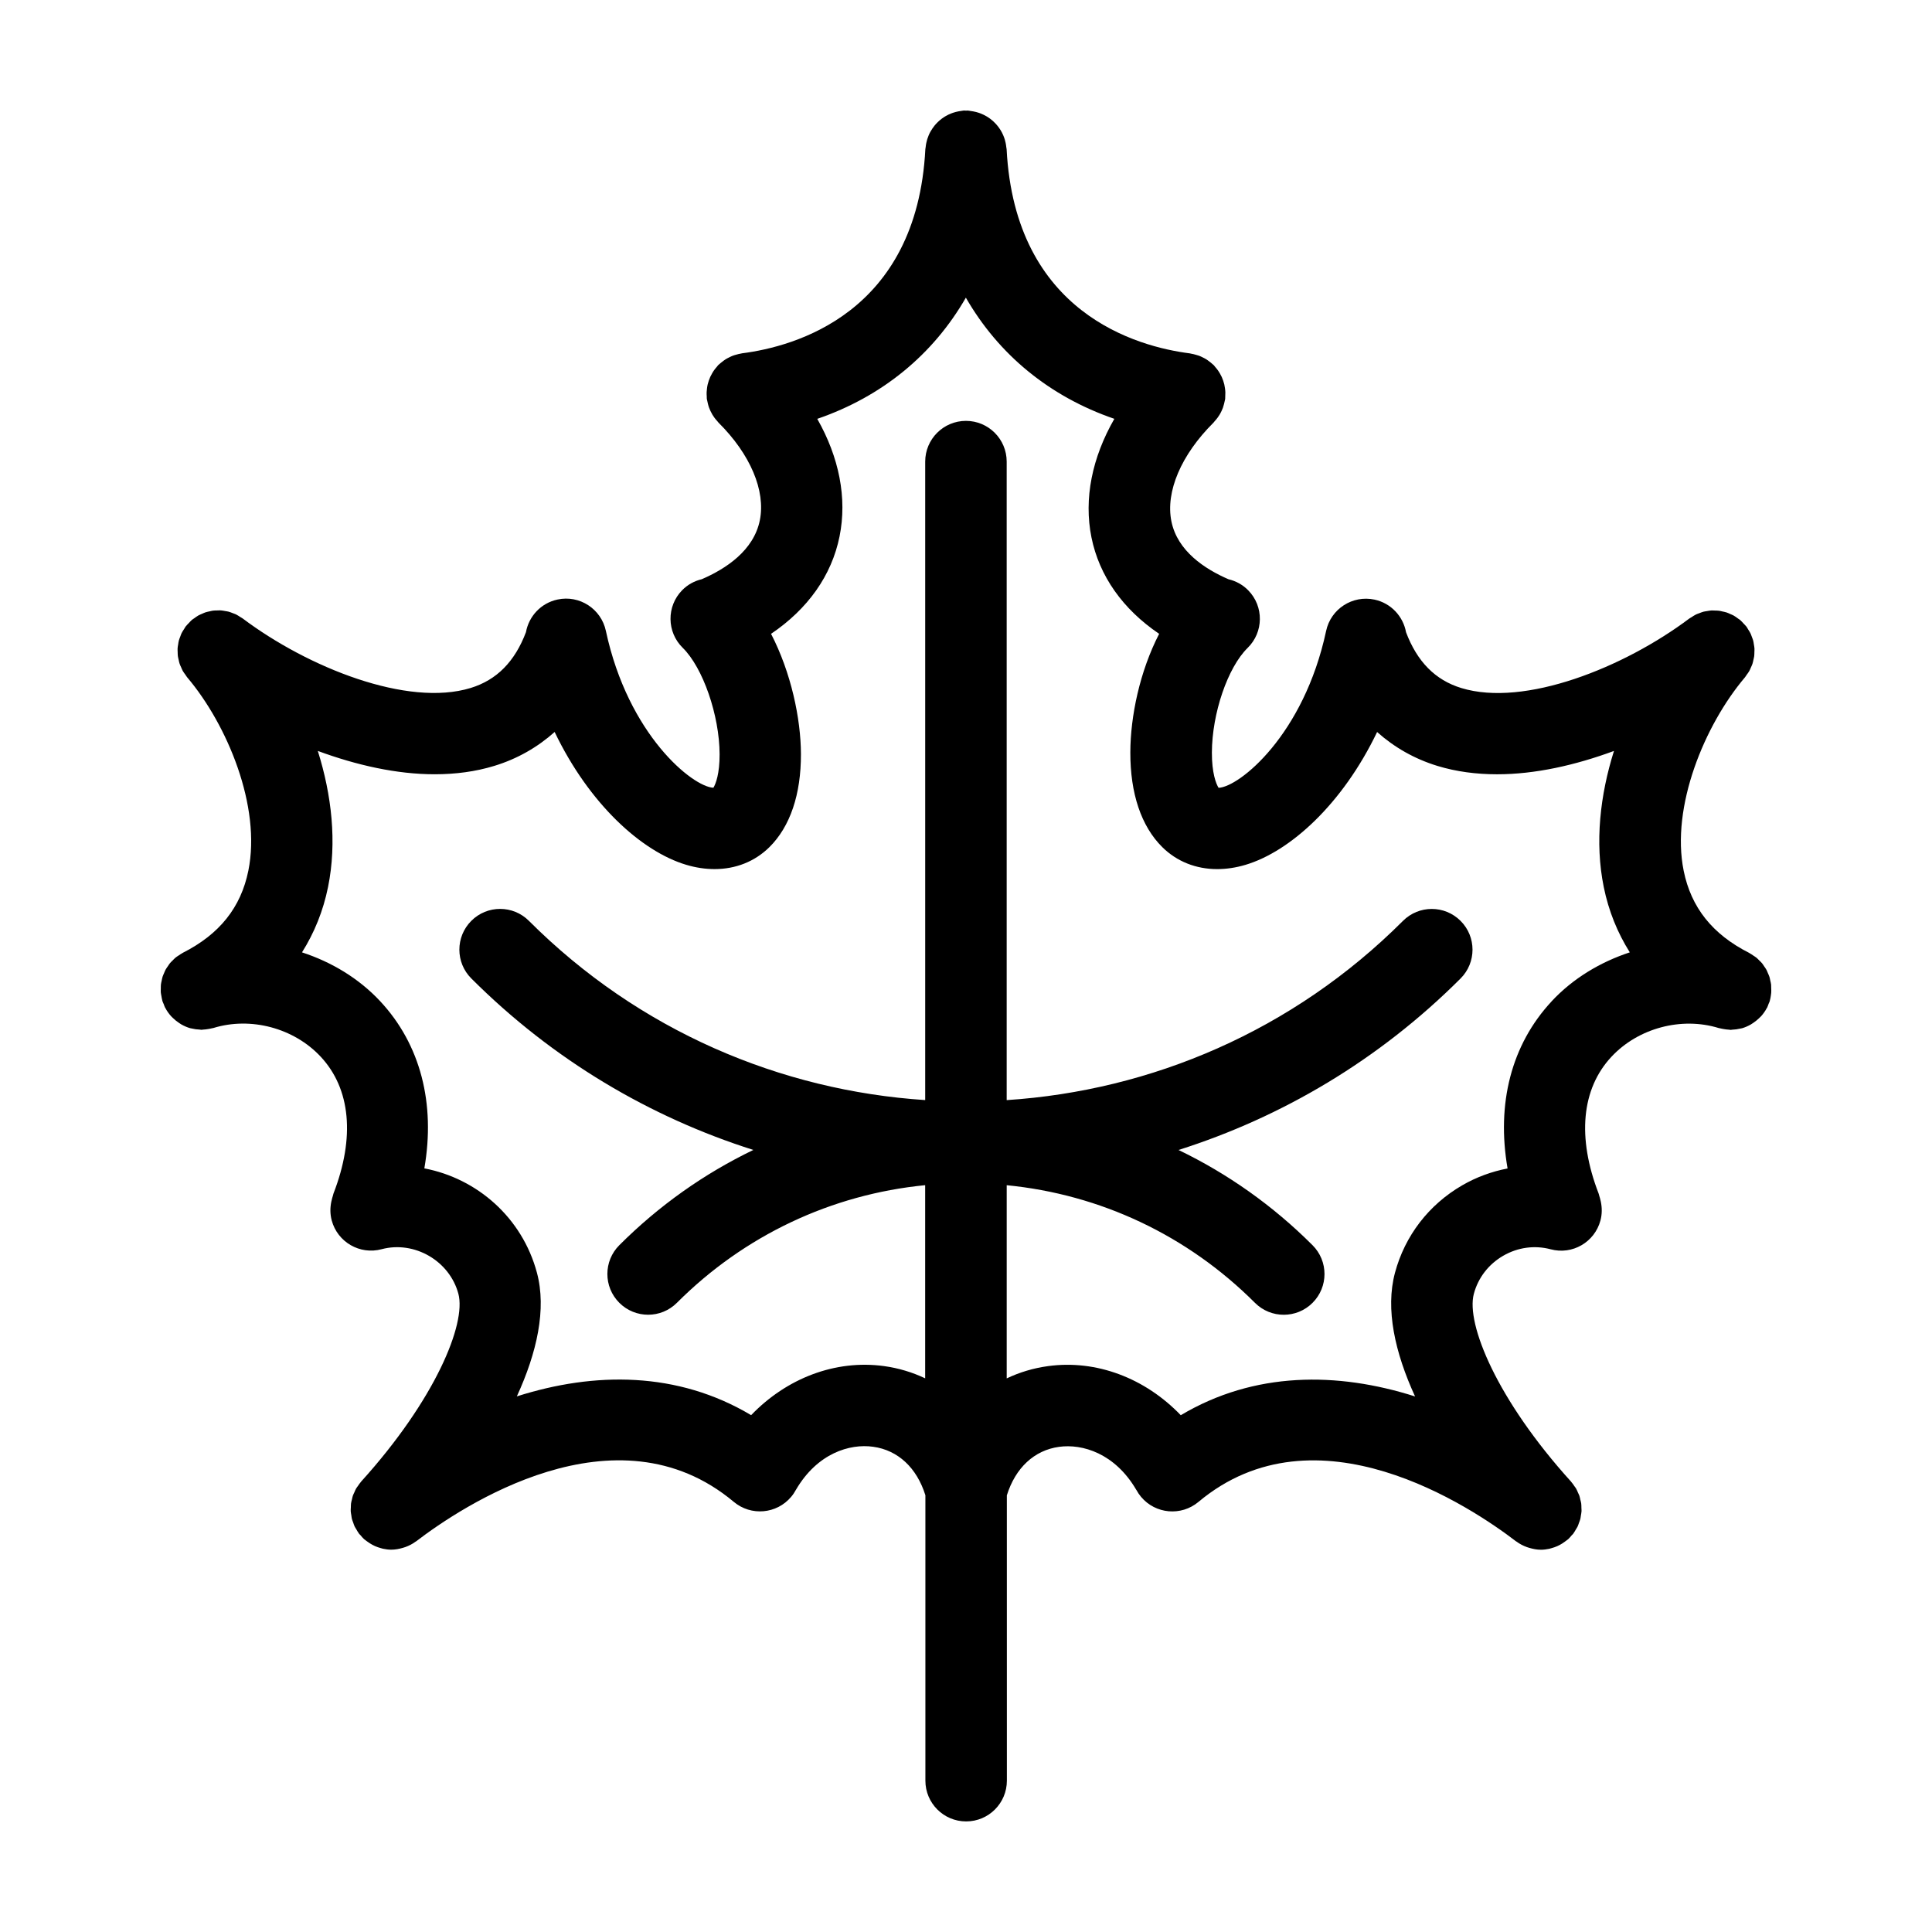 <?xml version="1.0" encoding="UTF-8"?>
<!-- Uploaded to: ICON Repo, www.iconrepo.com, Generator: ICON Repo Mixer Tools -->
<svg fill="#000000" width="800px" height="800px" version="1.1" viewBox="144 144 512 512" xmlns="http://www.w3.org/2000/svg">
 <path d="m613.39 407.05c0.035-0.402 0.012-0.801-0.004-1.203-0.012-0.301 0.004-0.609-0.023-0.91-0.039-0.371-0.141-0.727-0.223-1.094-0.07-0.312-0.117-0.629-0.211-0.938-0.117-0.363-0.281-0.707-0.434-1.055-0.121-0.281-0.223-0.57-0.367-0.84-0.188-0.344-0.418-0.648-0.641-0.973-0.172-0.25-0.324-0.516-0.52-0.75-0.227-0.273-0.492-0.516-0.75-0.766-0.246-0.246-0.484-0.508-0.754-0.73-0.242-0.195-0.52-0.352-0.777-0.527-0.336-0.23-0.664-0.465-1.027-0.66-0.051-0.023-0.09-0.066-0.141-0.09-9.688-4.902-15.355-12.012-17.324-21.734-3.445-17.008 5.551-38.664 16.223-51.262 0.172-0.203 0.289-0.43 0.438-0.641 0.25-0.344 0.516-0.68 0.719-1.043 0.172-0.301 0.289-0.621 0.43-0.934 0.141-0.324 0.301-0.641 0.414-0.977 0.117-0.352 0.18-0.711 0.258-1.066 0.07-0.316 0.16-0.637 0.203-0.957 0.047-0.352 0.039-0.707 0.051-1.059 0.012-0.344 0.035-0.68 0.016-1.023-0.02-0.332-0.09-0.66-0.145-0.992-0.055-0.359-0.098-0.711-0.191-1.062-0.09-0.336-0.227-0.656-0.352-0.984-0.121-0.328-0.227-0.66-0.383-0.977-0.172-0.352-0.398-0.68-0.613-1.012-0.152-0.242-0.266-0.5-0.441-0.73-0.023-0.031-0.055-0.055-0.082-0.086-0.203-0.258-0.449-0.484-0.676-0.73-0.277-0.297-0.539-0.613-0.848-0.875-0.023-0.02-0.039-0.047-0.066-0.066-0.188-0.156-0.398-0.262-0.59-0.406-0.359-0.262-0.711-0.539-1.094-0.75-0.301-0.172-0.625-0.293-0.941-0.43-0.316-0.141-0.629-0.301-0.961-0.406-0.359-0.117-0.719-0.18-1.09-0.262-0.312-0.07-0.621-0.156-0.938-0.195-0.363-0.047-0.727-0.039-1.09-0.051-0.332-0.012-0.66-0.035-0.988-0.016-0.359 0.023-0.707 0.098-1.062 0.156-0.332 0.055-0.66 0.09-0.988 0.176-0.383 0.102-0.746 0.258-1.113 0.398-0.281 0.109-0.562 0.191-0.84 0.328-0.418 0.203-0.805 0.465-1.199 0.727-0.188 0.121-0.387 0.207-0.57 0.344-17.352 13.027-43.676 23.539-60.418 18.426-6.949-2.121-11.715-7.019-14.656-14.785-0.754-4.18-3.945-7.703-8.359-8.652-5.836-1.246-11.574 2.469-12.82 8.297-5.914 27.645-23.055 41.379-28.5 41.578-0.68-1.074-1.789-3.953-1.773-9.336 0.031-10.383 4.191-22.566 9.473-27.738 4.258-4.172 4.332-11.008 0.156-15.266-1.484-1.516-3.316-2.481-5.238-2.934-6.246-2.699-13.527-7.453-15.121-15.348-1.586-7.859 2.586-17.629 11.148-26.145 0.121-0.117 0.203-0.258 0.312-0.379 0.293-0.316 0.562-0.645 0.816-0.992 0.168-0.227 0.316-0.457 0.465-0.695 0.207-0.336 0.383-0.68 0.555-1.043 0.125-0.273 0.246-0.539 0.348-0.816 0.125-0.348 0.227-0.699 0.316-1.062 0.082-0.309 0.156-0.609 0.207-0.922 0.02-0.133 0.07-0.25 0.086-0.383 0.023-0.215 0-0.43 0.016-0.641 0.023-0.371 0.039-0.742 0.031-1.113-0.012-0.352-0.051-0.691-0.098-1.031-0.047-0.348-0.102-0.695-0.18-1.039-0.082-0.336-0.176-0.664-0.289-0.992-0.117-0.336-0.238-0.664-0.387-0.992-0.141-0.312-0.301-0.609-0.473-0.906-0.176-0.309-0.359-0.605-0.57-0.898-0.211-0.297-0.449-0.578-0.691-0.852-0.145-0.168-0.25-0.348-0.406-0.504-0.09-0.09-0.195-0.152-0.289-0.238-0.273-0.258-0.562-0.484-0.867-0.711-0.273-0.207-0.543-0.418-0.832-0.598-0.289-0.18-0.594-0.328-0.902-0.48-0.332-0.168-0.664-0.332-1.012-0.457-0.289-0.105-0.59-0.18-0.887-0.266-0.398-0.109-0.789-0.211-1.195-0.277-0.109-0.016-0.211-0.059-0.324-0.074-13.852-1.762-46.316-10.559-48.566-54.121-0.012-0.176-0.059-0.336-0.082-0.508-0.039-0.395-0.102-0.777-0.18-1.16-0.066-0.312-0.141-0.613-0.23-0.91-0.121-0.398-0.266-0.781-0.43-1.16-0.105-0.246-0.215-0.484-0.344-0.719-0.215-0.414-0.465-0.805-0.734-1.184-0.109-0.156-0.223-0.312-0.348-0.465-0.332-0.422-0.699-0.816-1.094-1.184-0.09-0.082-0.176-0.168-0.266-0.246-0.441-0.387-0.91-0.73-1.414-1.043-0.082-0.051-0.16-0.102-0.242-0.145-0.5-0.293-1.023-0.539-1.566-0.75-0.133-0.051-0.262-0.102-0.398-0.145-0.484-0.168-0.977-0.293-1.492-0.387-0.246-0.047-0.492-0.086-0.746-0.117-0.223-0.023-0.434-0.09-0.66-0.102-0.164-0.023-0.34 0.012-0.523 0.016-0.191 0-0.371-0.039-0.562-0.031-0.242 0.012-0.465 0.082-0.699 0.105-0.242 0.031-0.48 0.066-0.715 0.109-0.504 0.098-0.992 0.215-1.465 0.379-0.172 0.059-0.344 0.121-0.516 0.188-0.48 0.191-0.941 0.406-1.379 0.66-0.172 0.098-0.336 0.203-0.504 0.309-0.395 0.258-0.766 0.527-1.125 0.832-0.195 0.168-0.383 0.336-0.562 0.52-0.289 0.281-0.559 0.574-0.816 0.887-0.203 0.246-0.383 0.5-0.562 0.762-0.203 0.297-0.387 0.594-0.559 0.906-0.168 0.301-0.312 0.613-0.449 0.938s-0.258 0.648-0.363 0.988c-0.102 0.332-0.188 0.672-0.258 1.012-0.074 0.363-0.133 0.727-0.168 1.098-0.02 0.18-0.07 0.348-0.082 0.527-2.254 43.559-34.711 52.355-48.566 54.121-0.117 0.016-0.215 0.059-0.332 0.074-0.398 0.059-0.781 0.16-1.168 0.273-0.309 0.086-0.613 0.16-0.91 0.273-0.336 0.125-0.66 0.289-0.988 0.449-0.316 0.156-0.629 0.309-0.926 0.492-0.277 0.172-0.539 0.379-0.805 0.578-0.309 0.23-0.609 0.469-0.891 0.73-0.09 0.082-0.191 0.141-0.277 0.227-0.152 0.152-0.258 0.328-0.395 0.488-0.25 0.289-0.492 0.57-0.715 0.883-0.203 0.281-0.379 0.574-0.551 0.871-0.176 0.301-0.336 0.609-0.484 0.926-0.145 0.324-0.266 0.648-0.383 0.977-0.109 0.328-0.211 0.656-0.293 0.996-0.082 0.348-0.137 0.695-0.18 1.047-0.047 0.336-0.082 0.672-0.098 1.012-0.016 0.387 0.004 0.777 0.031 1.164 0.016 0.203-0.012 0.402 0.016 0.605 0.016 0.125 0.059 0.238 0.082 0.359 0.055 0.332 0.137 0.656 0.215 0.984 0.09 0.344 0.18 0.68 0.301 1.008 0.105 0.293 0.238 0.578 0.367 0.867 0.16 0.344 0.332 0.672 0.523 0.992 0.152 0.25 0.316 0.5 0.492 0.742 0.242 0.332 0.5 0.645 0.777 0.941 0.121 0.133 0.207 0.281 0.336 0.406 8.445 8.387 12.539 18.066 10.957 25.891-1.629 8.047-9.035 12.871-15.383 15.613-1.914 0.453-3.727 1.41-5.203 2.918-4.172 4.258-4.102 11.094 0.156 15.266 5.356 5.246 9.738 17.898 9.77 28.215 0.016 5.098-1.004 7.824-1.641 8.863-5.453-0.207-22.586-13.941-28.5-41.578-1.246-5.828-6.988-9.559-12.816-8.297-4.414 0.941-7.602 4.465-8.359 8.645-2.941 7.769-7.707 12.664-14.656 14.793-16.742 5.125-43.074-5.394-60.422-18.426-0.188-0.141-0.398-0.23-0.59-0.359-0.383-0.25-0.766-0.508-1.176-0.711-0.273-0.133-0.555-0.215-0.832-0.324-0.371-0.145-0.742-0.301-1.129-0.402-0.309-0.082-0.625-0.117-0.938-0.172-0.371-0.066-0.742-0.141-1.113-0.168-0.312-0.02-0.621 0.004-0.926 0.012-0.383 0.012-0.766 0.004-1.148 0.051-0.301 0.039-0.594 0.121-0.891 0.188-0.379 0.082-0.762 0.152-1.129 0.273-0.324 0.105-0.625 0.262-0.938 0.398-0.324 0.141-0.648 0.266-0.961 0.441-0.367 0.207-0.699 0.469-1.043 0.715-0.211 0.156-0.438 0.266-0.641 0.438-0.023 0.02-0.047 0.051-0.07 0.074-0.273 0.238-0.508 0.523-0.766 0.789-0.258 0.273-0.527 0.527-0.75 0.816-0.02 0.023-0.047 0.047-0.066 0.074-0.156 0.207-0.25 0.434-0.395 0.645-0.238 0.363-0.48 0.719-0.672 1.102-0.152 0.309-0.246 0.625-0.367 0.941-0.125 0.336-0.273 0.664-0.363 1.012-0.098 0.348-0.137 0.707-0.191 1.059-0.055 0.332-0.125 0.66-0.145 0.992-0.023 0.348 0.004 0.691 0.016 1.031 0.012 0.352 0.004 0.699 0.051 1.047 0.039 0.328 0.133 0.645 0.203 0.969 0.074 0.352 0.141 0.711 0.258 1.059 0.109 0.336 0.273 0.656 0.418 0.984 0.137 0.312 0.258 0.625 0.422 0.926 0.207 0.367 0.469 0.699 0.719 1.043 0.152 0.211 0.266 0.438 0.438 0.641 10.672 12.602 19.668 34.254 16.223 51.262-1.969 9.73-7.637 16.836-17.324 21.738-0.051 0.023-0.09 0.066-0.141 0.09-0.371 0.195-0.699 0.434-1.043 0.664-0.258 0.176-0.527 0.328-0.762 0.523-0.289 0.23-0.527 0.504-0.785 0.762-0.242 0.242-0.5 0.469-0.715 0.73-0.211 0.258-0.379 0.543-0.57 0.82-0.203 0.297-0.418 0.586-0.59 0.898-0.168 0.301-0.281 0.629-0.418 0.945-0.133 0.312-0.289 0.621-0.387 0.941-0.109 0.344-0.16 0.699-0.238 1.055-0.07 0.324-0.156 0.645-0.195 0.973-0.039 0.336-0.023 0.68-0.031 1.023-0.004 0.363-0.031 0.727-0.004 1.09 0.023 0.312 0.105 0.621 0.156 0.934 0.07 0.398 0.125 0.797 0.238 1.188 0.016 0.055 0.016 0.109 0.035 0.172 0.098 0.309 0.246 0.574 0.363 0.867 0.109 0.277 0.18 0.559 0.324 0.832 0.02 0.039 0.055 0.07 0.074 0.109 0.422 0.82 0.953 1.559 1.551 2.223 0.145 0.16 0.309 0.297 0.457 0.449 0.504 0.492 1.047 0.938 1.637 1.32 0.188 0.121 0.359 0.25 0.551 0.363 0.75 0.43 1.535 0.781 2.371 1.023 0.141 0.039 0.281 0.051 0.422 0.086 0.711 0.176 1.438 0.273 2.176 0.297 0.137 0.004 0.262 0.055 0.398 0.055 0.152 0 0.297-0.047 0.449-0.051 0.457-0.02 0.918-0.082 1.379-0.16 0.324-0.055 0.641-0.105 0.957-0.191 0.125-0.035 0.258-0.035 0.383-0.074 9.934-3.059 21.371 0.004 28.465 7.613 7.926 8.504 9.129 21.367 3.387 36.223-0.086 0.215-0.109 0.441-0.18 0.66-0.133 0.359-0.211 0.73-0.301 1.102-0.031 0.137-0.074 0.273-0.102 0.414-0.332 1.598-0.348 3.285 0.102 4.973 1.547 5.758 7.461 9.18 13.227 7.633 8.691-2.309 18 3.082 20.34 11.801 2.137 7.977-6.168 28.129-25.766 49.777-0.023 0.023-0.039 0.059-0.059 0.086-0.297 0.336-0.539 0.707-0.785 1.066-0.156 0.23-0.344 0.441-0.484 0.684-0.191 0.328-0.324 0.68-0.473 1.023-0.137 0.301-0.297 0.594-0.402 0.906-0.105 0.301-0.152 0.621-0.227 0.934-0.09 0.363-0.203 0.719-0.25 1.09-0.047 0.336-0.031 0.676-0.047 1.012-0.016 0.348-0.055 0.695-0.035 1.043 0.02 0.367 0.102 0.73 0.16 1.094 0.051 0.316 0.07 0.641 0.152 0.953 0.082 0.328 0.223 0.637 0.336 0.957 0.121 0.348 0.223 0.695 0.379 1.031 0.125 0.262 0.301 0.508 0.453 0.766 0.211 0.367 0.406 0.734 0.664 1.078 0.023 0.031 0.035 0.066 0.059 0.098 0.117 0.152 0.266 0.258 0.395 0.402 0.297 0.352 0.578 0.715 0.934 1.031 0.082 0.074 0.176 0.125 0.262 0.195 0.215 0.188 0.449 0.336 0.676 0.504 0.406 0.293 0.82 0.562 1.254 0.797 0.242 0.125 0.48 0.246 0.727 0.359 0.484 0.211 0.977 0.383 1.484 0.52 0.211 0.059 0.418 0.133 0.637 0.176 0.73 0.152 1.465 0.246 2.207 0.246h0.004 0.004c0.004 0 0.012-0.004 0.02-0.004 1.02-0.004 2.019-0.195 3.004-0.484 0.223-0.066 0.438-0.125 0.66-0.207 0.973-0.352 1.898-0.82 2.754-1.461 0.039-0.031 0.086-0.035 0.125-0.066 11.84-9.074 52.906-36.637 84.168-10.449 4.57 3.824 11.375 3.231 15.211-1.344 0.488-0.578 0.898-1.199 1.246-1.844 0.012-0.016 0.023-0.031 0.031-0.047 5.668-9.672 14.258-12.242 20.43-11.371 6.606 0.902 11.582 5.586 13.855 12.855v75.637c0 5.961 4.832 10.797 10.797 10.797 5.961 0 10.797-4.832 10.797-10.797l-0.008-75.617c2.273-7.269 7.25-11.957 13.859-12.855 6.16-0.848 14.762 1.707 20.426 11.371 0.016 0.023 0.031 0.039 0.047 0.059 0.344 0.637 0.75 1.25 1.234 1.824 3.836 4.578 10.645 5.164 15.211 1.344 31.277-26.188 72.332 1.375 84.168 10.449 0.039 0.031 0.086 0.035 0.125 0.066 0.852 0.641 1.785 1.109 2.754 1.461 0.223 0.082 0.434 0.141 0.656 0.207 0.984 0.289 1.984 0.484 3.008 0.488 0.004 0 0.012 0.004 0.02 0.004h0.004 0.004c0.742 0 1.477-0.098 2.207-0.246 0.215-0.047 0.418-0.117 0.629-0.176 0.508-0.137 1.008-0.309 1.496-0.523 0.242-0.105 0.48-0.223 0.711-0.348 0.441-0.238 0.863-0.508 1.273-0.812 0.223-0.16 0.441-0.309 0.656-0.488 0.086-0.074 0.188-0.125 0.273-0.203 0.352-0.316 0.629-0.68 0.934-1.031 0.125-0.145 0.277-0.25 0.395-0.402 0.023-0.031 0.039-0.07 0.059-0.102 0.246-0.328 0.434-0.684 0.641-1.031 0.16-0.273 0.348-0.535 0.48-0.816 0.145-0.309 0.238-0.637 0.352-0.953 0.125-0.344 0.277-0.684 0.363-1.039 0.066-0.273 0.086-0.551 0.133-0.828 0.07-0.406 0.156-0.816 0.18-1.223 0.016-0.293-0.023-0.586-0.031-0.883-0.012-0.395 0-0.785-0.055-1.176-0.047-0.324-0.145-0.637-0.223-0.957-0.082-0.359-0.141-0.715-0.258-1.062-0.098-0.277-0.242-0.539-0.363-0.812-0.16-0.371-0.309-0.754-0.516-1.113-0.125-0.223-0.301-0.418-0.449-0.629-0.258-0.383-0.508-0.766-0.82-1.113-0.023-0.023-0.035-0.055-0.059-0.086-19.598-21.637-27.902-41.797-25.762-49.777 1.137-4.246 3.898-7.828 7.777-10.078 3.871-2.242 8.332-2.84 12.555-1.723 5.785 1.559 11.68-1.875 13.219-7.633 0.449-1.684 0.434-3.359 0.105-4.957-0.023-0.16-0.082-0.324-0.117-0.488-0.09-0.348-0.16-0.699-0.289-1.031-0.07-0.223-0.102-0.449-0.188-0.672-5.738-14.863-4.539-27.727 3.391-36.223 7.082-7.602 18.535-10.676 28.465-7.613 0.125 0.039 0.25 0.039 0.379 0.074 0.316 0.086 0.629 0.137 0.953 0.191 0.457 0.082 0.918 0.141 1.375 0.16 0.152 0.004 0.309 0.055 0.457 0.055 0.137 0 0.266-0.051 0.406-0.055 0.707-0.023 1.395-0.121 2.074-0.281 0.176-0.039 0.363-0.055 0.539-0.105 0.801-0.238 1.562-0.574 2.289-0.988 0.242-0.137 0.457-0.297 0.691-0.453 0.527-0.352 1.02-0.75 1.48-1.195 0.191-0.18 0.383-0.348 0.559-0.543 0.586-0.648 1.094-1.367 1.512-2.16 0.023-0.051 0.07-0.086 0.098-0.137 0.16-0.324 0.25-0.66 0.383-0.992 0.09-0.238 0.223-0.453 0.297-0.707 0.016-0.047 0.016-0.098 0.031-0.145 0.133-0.438 0.195-0.883 0.266-1.324 0.016-0.262 0.086-0.527 0.105-0.797zm-58.18 2.305c-10.723 11.496-14.66 27.16-11.688 44.301-4.172 0.805-8.238 2.273-12.031 4.473-8.855 5.133-15.18 13.359-17.809 23.172-2.586 9.637-0.004 21.16 5.324 32.773-20.59-6.559-42.578-6.656-62.09 4.973-9.375-9.766-22.297-14.785-35.195-13.008-3.871 0.527-7.535 1.637-10.934 3.25v-51.195c24.863 2.438 47.906 13.289 65.789 31.172 2.109 2.109 4.871 3.164 7.633 3.164 2.762 0 5.527-1.055 7.633-3.164 4.219-4.219 4.219-11.047 0-15.266-10.504-10.508-22.512-18.977-35.52-25.242 27.355-8.68 53.09-23.797 74.746-45.449 4.219-4.219 4.219-11.055 0-15.266-4.219-4.219-11.047-4.219-15.266 0-29.191 29.191-66.746 44.996-105.02 47.5v-169.21c0-5.961-4.832-10.797-10.797-10.797-5.961 0-10.797 4.832-10.797 10.797v169.2c-38.27-2.508-75.824-18.312-105.02-47.5-4.211-4.219-11.055-4.219-15.266 0-4.219 4.219-4.219 11.055 0 15.266 21.652 21.652 47.387 36.77 74.746 45.449-13.008 6.266-25.016 14.73-35.523 25.242-4.219 4.219-4.219 11.047 0 15.266s11.055 4.219 15.266 0c17.879-17.879 40.926-28.727 65.789-31.172v51.191c-3.394-1.613-7.062-2.719-10.926-3.25-12.922-1.758-25.824 3.254-35.195 13.008-19.508-11.633-41.5-11.539-62.09-4.977 5.332-11.613 7.91-23.137 5.324-32.773-3.926-14.641-15.875-24.988-29.836-27.652 2.969-17.133-0.977-32.793-11.695-44.289-5.652-6.066-12.898-10.398-20.727-12.957 3.273-5.195 5.621-10.984 6.906-17.332 2.402-11.863 0.953-24.379-2.715-36.047 10.262 3.785 20.898 6.184 30.969 6.184 5.492 0 10.82-0.695 15.809-2.223 6.117-1.867 11.441-4.938 15.984-8.984 9.141 19.062 23.02 31.668 34.867 35.199 2.559 0.766 5.082 1.137 7.512 1.137 5.598 0 10.68-1.996 14.559-5.84 5.481-5.438 8.363-13.961 8.332-24.652-0.023-9.355-2.606-21.594-7.918-31.852 9.734-6.574 16.062-15.457 18.152-25.82 2.055-10.191-0.133-20.988-5.906-31.152 17.191-5.906 30.707-17.035 39.379-32.121 8.664 15.078 22.168 26.207 39.348 32.113-5.891 10.262-8.137 21.16-6.066 31.414 2.074 10.258 8.328 19.051 17.941 25.562-5.144 9.984-7.609 21.855-7.637 31.387-0.031 10.922 2.891 19.609 8.457 25.125 3.879 3.844 8.969 5.84 14.559 5.84 2.422 0 4.953-0.371 7.508-1.133 11.848-3.531 25.73-16.133 34.875-35.199 4.543 4.051 9.871 7.117 15.992 8.988 4.992 1.523 10.312 2.215 15.809 2.215 10.07 0 20.707-2.398 30.969-6.184-3.668 11.664-5.117 24.184-2.711 36.047 1.285 6.344 3.637 12.133 6.906 17.324-7.812 2.574-15.062 6.906-20.715 12.973z"/>
</svg>